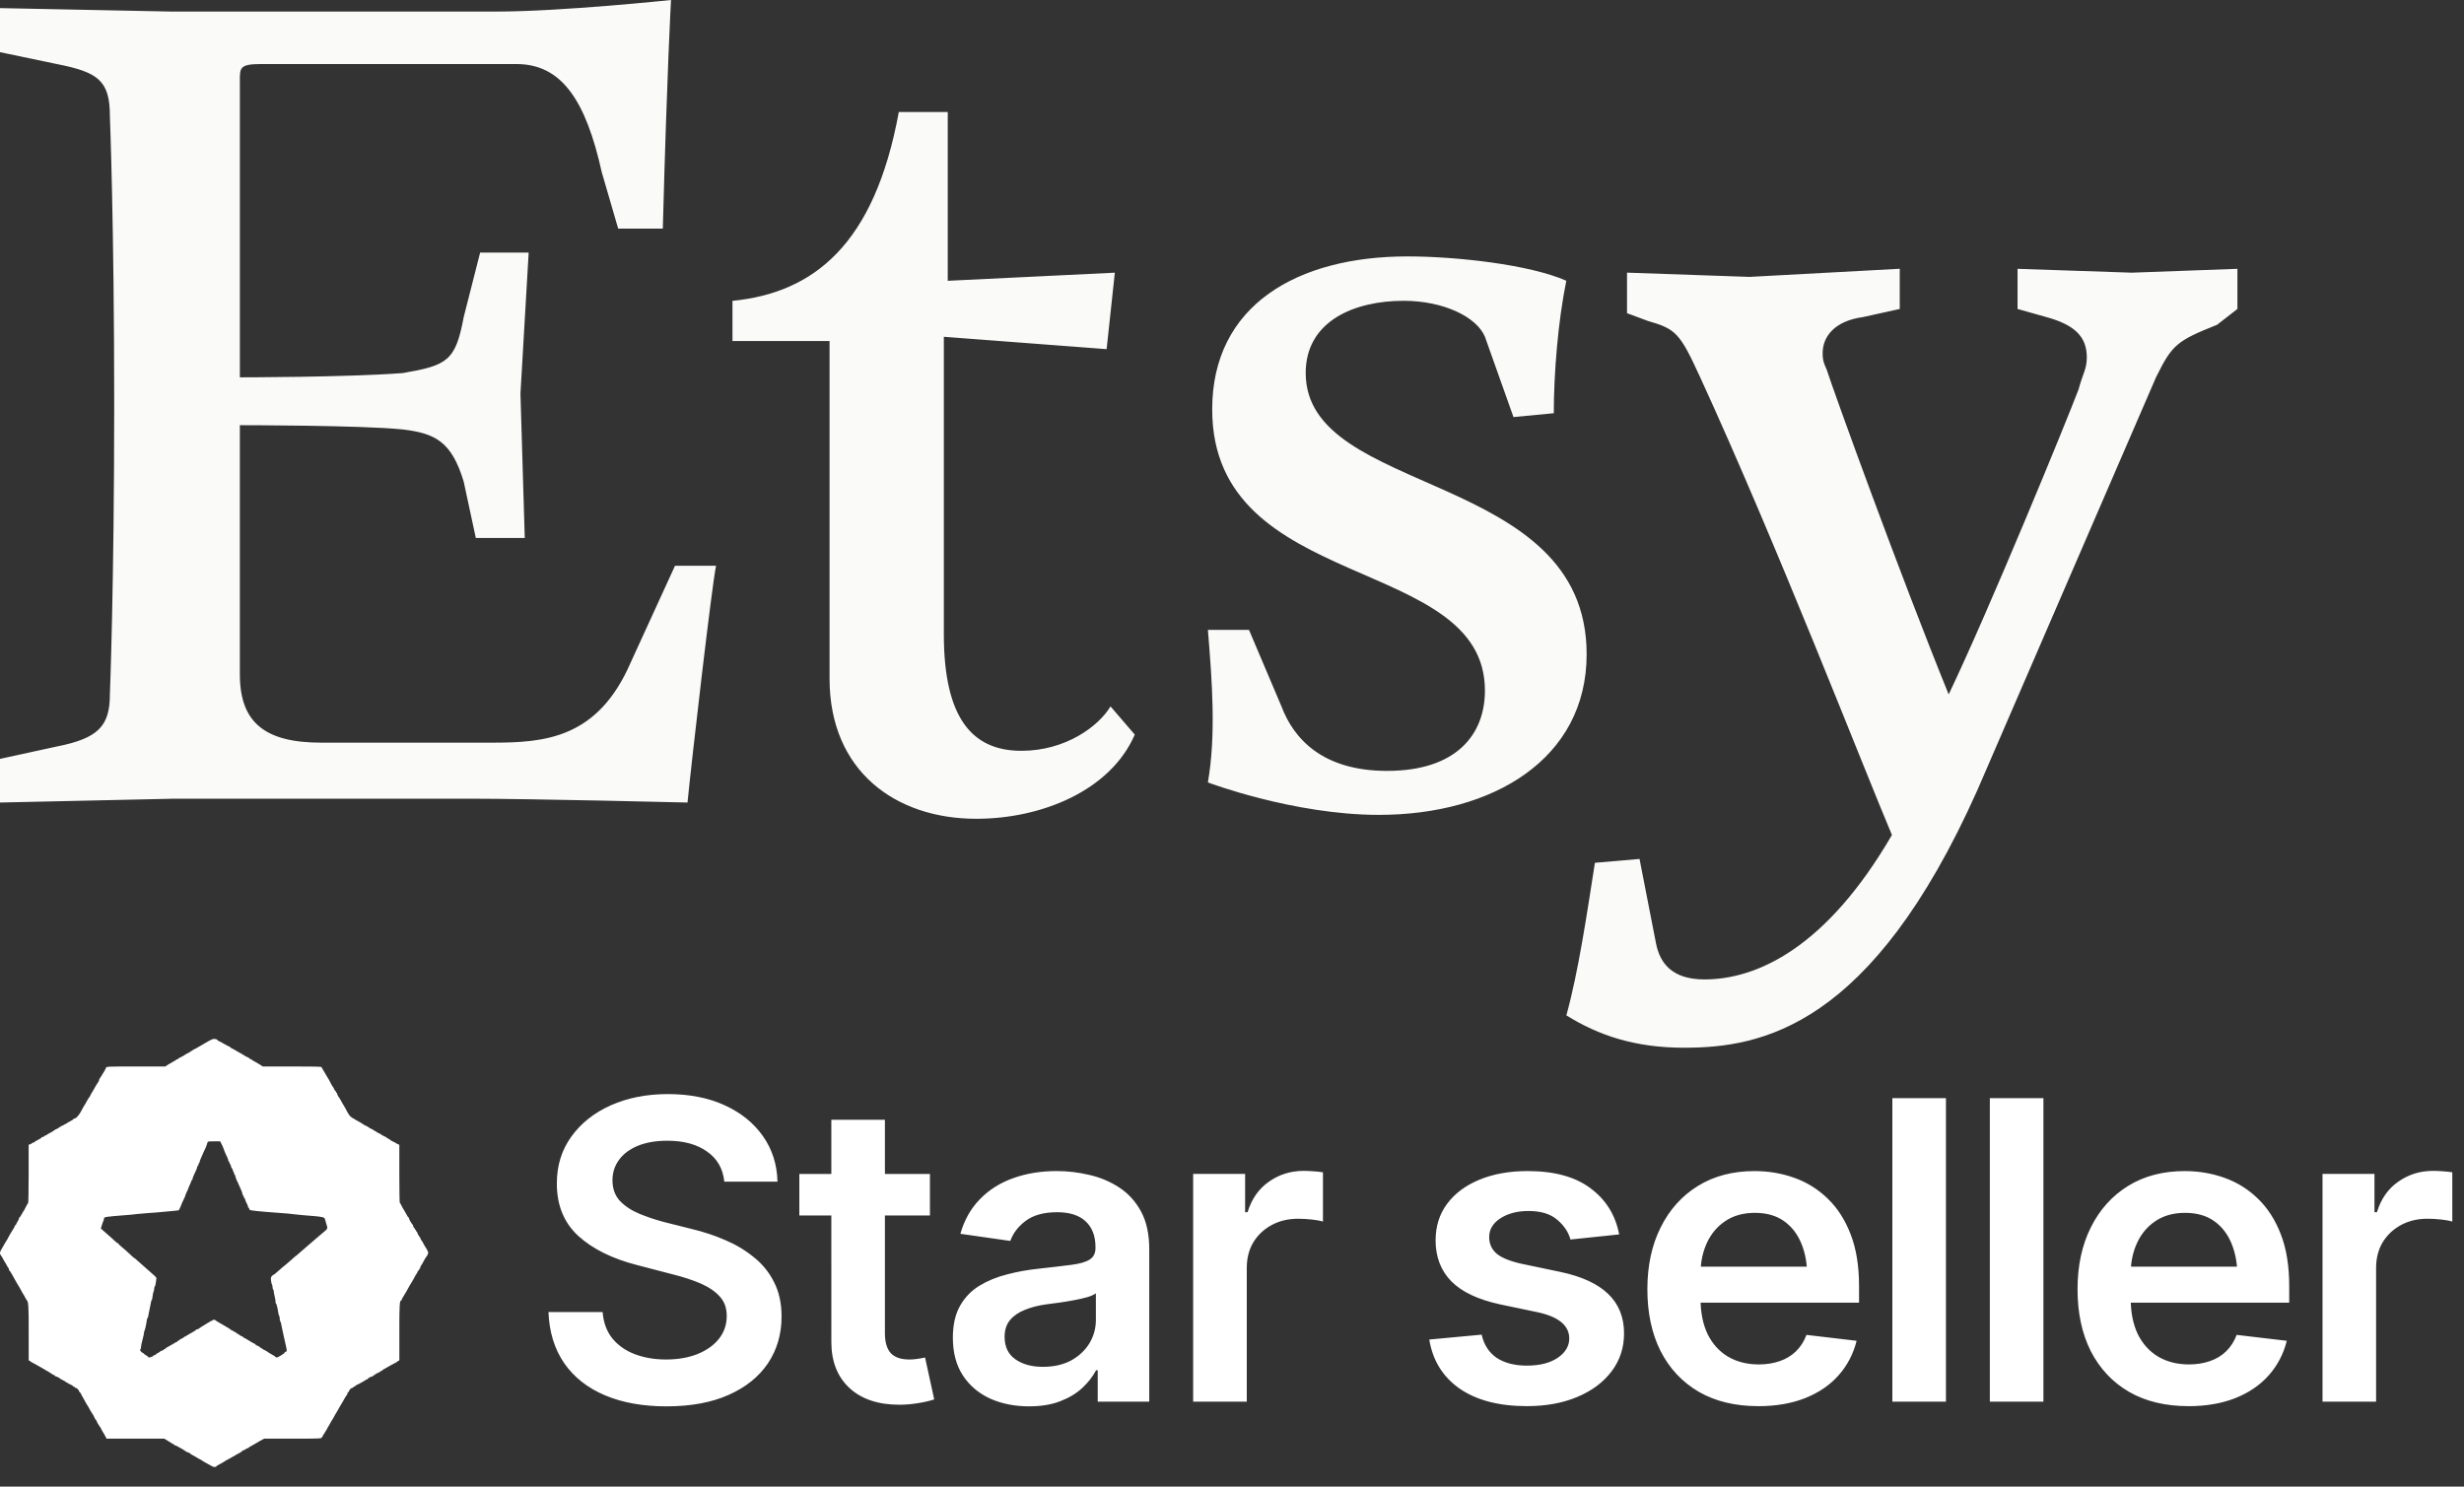 <svg xmlns="http://www.w3.org/2000/svg" width="174" viewBox="0 0 174 105" height="105" fill="none"><rect x="0" y="0" width="174" height="105" fill="#333333" stroke="none"/><path fill="#fafaf9" d="m16.939 5.674v20.977s7.488 0 11.495-.3c3.151-.545 3.732-.845 4.312-3.956l1.16-4.556h3.427l-.58 9.958.304 10.202h-3.456l-.856-3.984c-.856-2.835-2.016-3.411-4.312-3.684-2.872-.3-11.495-.3-11.495-.3v17.594c0 3.383 1.74 4.829 5.747 4.829h12.075c3.732 0 7.46-.3 9.783-5.674l3.123-6.819h2.9c-.304 1.418-1.74 13.91-2.016 16.721 0 0-10.915-.272-15.503-.272h-20.698l-12.351.272v-3.083l4.007-.873c2.9-.573 3.756-1.417 3.756-3.683 0 0 .304-7.664.304-20.433 0-12.737-.304-20.405-.304-20.405 0-2.538-.856-3.111-3.756-3.684l-4.007-.838v-3.111l12.075.244h22.99c4.588 0 12.323-.817 12.323-.817s-.276 4.801-.58 16.148h-3.151l-1.16-3.984c-1.132-5.101-2.847-7.64-6.024-7.64h-18.07c-1.464.003-1.464.276-1.464 1.149zm46.532 2.238h3.456v11.92l11.799-.573-.58 5.401-11.495-.873v21.005c0 5.946 2.016 8.237 5.472 8.237 3.123 0 5.443-1.718 6.299-3.135l1.712 1.99c-1.712 3.956-6.575 5.946-11.191 5.946-5.719 0-10.363-3.383-10.363-9.902v-23.844h-6.855v-2.835c5.751-.573 10.034-3.984 11.746-13.338zm24.73 36.578 2.292 5.401c.856 2.263 2.872 4.556 7.46 4.556 4.891 0 6.908-2.563 6.908-5.674 0-9.658-19.259-6.819-19.259-19.86 0-7.364 6.023-10.803 13.787-10.803 3.455 0 8.623.573 11.219 1.718-.58 2.835-.884 6.519-.884 9.357l-2.847.272-2.016-5.674c-.581-1.39-2.901-2.538-5.748-2.538-3.456 0-6.908 1.418-6.908 5.101 0 8.785 19.839 6.819 19.839 19.86 0 7.392-6.603 11.348-14.671 11.348-6.024 0-12.075-2.291-12.075-2.291.58-3.383.304-7.063 0-10.775zm22.411 27.224c.856-3.111 1.436-7.063 2.016-10.775l3.151-.272 1.16 5.946c.276 1.417 1.132 2.563 3.428 2.563 3.731 0 8.623-2.263 13.235-10.202-2.044-4.829-8.068-20.405-13.54-32.325-1.436-3.135-1.711-3.411-3.703-3.984l-1.464-.545v-2.863l8.648.3 10.611-.573v2.839l-2.596.573c-2.016.272-2.848 1.39-2.848 2.538 0 .3 0 .573.276 1.145.552 1.718 5.168 14.459 8.623 22.968 2.848-5.946 8.319-19.284 9.175-21.55.304-1.145.58-1.418.58-2.263 0-1.446-.856-2.291-2.847-2.835l-2.044-.576v-2.835l8.068.272 7.459-.272v2.835l-1.436 1.117c-2.872 1.145-3.176 1.418-4.312 3.708l-12.627 29.186c-7.487 16.749-15.251 18.167-20.698 18.167-3.452.004-6.048-.869-8.315-2.287z"></path><g fill="#fff"><path d="m15.006 73.398c-.072.025-.22.102-.338.169-.342.199-.583.338-.718.418-.068.042-.177.102-.241.127-.068.025-.118.063-.118.08s-.03.034-.063.034c-.034 0-.063.013-.063.03 0 .021-.08.072-.181.118-.097.046-.186.093-.198.106-.038.042-.275.173-.389.224-.068.025-.118.063-.118.08s-.025.034-.059.034-.068.013-.076.03c-.004.021-.089.072-.182.118-.093.046-.262.144-.38.22l-.211.14h-2.073c-1.938 0-2.077.004-2.098.072-.025.076-.203.397-.241.435-.013.013-.059.089-.101.169-.046.08-.097.156-.114.169-.017.013-.038.059-.046.106-.004.046-.021.093-.034.106-.038.034-.274.427-.384.634-.055.106-.114.199-.127.211-.017.013-.038.059-.055.11-.013.046-.059.123-.101.169-.038.046-.118.177-.177.287-.055.114-.122.228-.148.254-.021.025-.118.194-.211.376-.165.33-.388.579-.507.579-.034 0-.063.017-.063.034 0 .021-.11.093-.241.161-.135.068-.249.135-.258.152-.008.021-.034.034-.059.034-.021 0-.093.038-.16.085-.063.046-.127.072-.144.055-.013-.013-.025-.004-.025.021 0 .03-.03.051-.063.051-.034 0-.063.013-.063.034 0 .017-.084.068-.19.114s-.19.097-.19.11-.11.08-.241.148c-.135.068-.249.135-.258.152-.008.021-.038.034-.072.034-.03 0-.076.03-.106.063-.03.034-.093.064-.139.064-.046 0-.072.013-.055.029.013.017-.097.089-.245.165-.152.072-.262.144-.249.161.017.013-.013.025-.063.025-.051 0-.093.017-.093.034s-.055.055-.127.08l-.127.046v2.05c0 1.129-.017 2.059-.034 2.067-.017.004-.076.097-.127.203-.093.194-.224.427-.262.465-.013.013-.059.093-.101.177-.046.089-.097.161-.118.161-.017 0-.034.03-.034.063 0 .038-.046.14-.106.233s-.106.186-.106.211c0 .021-.017.042-.042.042-.021 0-.042.025-.042.055s-.063.148-.139.262c-.08.118-.169.266-.207.338-.101.207-.3.549-.325.571-.013.013-.063.097-.11.19s-.093.177-.106.19-.055.08-.093.156c-.089.156-.097.279-.021.359.046.051.114.165.258.435.025.046.055.093.068.106s.059.097.106.19.097.173.118.182c.017.009.03.051.03.097 0 .042.013.08.034.08.017 0 .068.072.114.156.046.089.093.169.106.182.013.013.059.097.106.19.08.156.266.478.393.676.025.046.084.152.127.233.038.08.08.156.093.169.025.025.11.178.207.359.038.068.08.135.093.148.101.076.127.482.122 2.228v1.944c0 .059.025.097.063.097.034 0 .063.017.063.034s.051.055.118.08c.063.03.19.097.283.152.093.055.274.161.401.228.35.199.73.427.79.478.03.021.072.042.097.042.021 0 .042.017.042.042 0 .021.03.042.063.042.059 0 .262.106.317.169.013.013.101.059.198.106.101.046.182.097.182.114 0 .021.03.034.063.034.034 0 .063.013.063.03 0 .021.084.068.19.11.106.046.19.097.19.118 0 .021.03.038.063.038.034 0 .063.017.063.042 0 .021.025.042.055.042.084 0 .224.131.258.241.017.055.046.097.068.097.017 0 .042.034.055.072.013.042.093.19.177.33.08.14.173.3.198.359.03.059.063.114.076.127.025.025.11.169.207.359.038.068.076.135.089.148.042.042.177.275.224.389.025.067.059.118.072.118.013 0 .059.085.106.19.046.106.097.191.118.191.017 0 .03.029.03.063s.017.063.038.063.046.034.059.072c.025.076.203.398.241.436.013.012.059.093.101.181l.08.157h2.035 2.039l.245.148c.139.08.27.165.3.19.03.021.072.042.097.042.021 0 .042.017.042.043 0 .021.025.042.055.042.025 0 .097.025.156.059.3.156.536.3.629.372.055.042.127.076.156.076.029 0 .08.025.11.051.059.059.182.131.393.241.068.038.135.076.148.089.013.012.097.059.19.105.093.047.177.097.19.114.013.017.148.098.304.178.152.08.325.173.38.211.093.059.287.051.287-.017 0-.012.11-.084.245-.148.131-.067.249-.135.262-.148.029-.029.152-.101.443-.257.139-.072.3-.165.359-.203s.181-.11.274-.152c.093-.047.199-.119.236-.161.038-.038.097-.072.131-.072.038 0 .089-.03.118-.063.029-.034.089-.064.131-.064.046 0 .08-.017.08-.038s.072-.072.16-.11c.084-.042.203-.11.262-.148.059-.042.232-.143.388-.228l.279-.152h2.031c1.778 0 2.031-.009 2.031-.064 0-.033.017-.063.038-.063s.051-.046.063-.106c.017-.059.046-.105.068-.105.025 0 .042-.026.042-.059 0-.034.013-.068.034-.077.017-.008.068-.088.114-.181.046-.093.093-.178.105-.191.017-.016.101-.16.228-.401.025-.047.059-.093.072-.106s.051-.08.084-.148c.085-.16.182-.334.207-.359.013-.013.046-.068.072-.127.029-.059.101-.182.156-.275.059-.093.131-.216.165-.275.232-.423.3-.528.334-.541.017-.008.034-.051.034-.097 0-.042.017-.08.038-.08s.055-.042.072-.097c.034-.11.173-.241.258-.241.03 0 .055-.021.055-.042 0-.025.03-.042.063-.042.034 0 .063-.017.063-.034 0-.021.08-.072.181-.118.097-.042.186-.089.199-.102.013-.013.097-.059.19-.106.093-.046.173-.097.182-.118.008-.017.042-.03.076-.03s.059-.013.059-.034c0-.042.245-.177.321-.177.034 0 .059-.021.059-.042 0-.025.029-.042.063-.042s.063-.017.063-.038c0-.021.085-.072.19-.118.106-.042.19-.089.19-.11 0-.017.03-.03.063-.03.034 0 .063-.017.063-.034 0-.021.08-.076.181-.127.097-.051.291-.161.431-.245.139-.08.304-.169.371-.199.063-.025.114-.063.114-.08s.03-.034.063-.034c.038 0 .063-.038.063-.097 0-.051 0-.947 0-1.987-.004-1.856.017-2.186.135-2.186.017 0 .034-.025.034-.055s.046-.123.105-.207c.059-.085.148-.237.203-.338.19-.347.338-.605.409-.71.038-.059.097-.165.135-.233.085-.177.177-.334.207-.359.017-.013.038-.063.055-.118.017-.051.051-.093.072-.093s.038-.03.038-.063c0-.034.021-.064.042-.064.025 0 .042-.038.042-.08 0-.046.025-.11.055-.14.03-.03.11-.165.177-.3.072-.135.156-.279.19-.317.034-.038.089-.123.114-.19.055-.123.038-.169-.215-.575-.063-.093-.11-.186-.11-.199 0-.017-.046-.093-.105-.169-.059-.076-.106-.169-.106-.203 0-.038-.017-.068-.042-.068-.021 0-.042-.03-.042-.063s-.017-.063-.038-.063-.051-.055-.068-.127c-.017-.072-.046-.127-.068-.127s-.038-.03-.038-.063c0-.034-.017-.063-.042-.063-.021 0-.042-.03-.042-.064 0-.034-.017-.063-.042-.063-.021 0-.055-.051-.068-.118-.017-.063-.042-.123-.059-.135-.059-.042-.253-.381-.253-.444 0-.034-.017-.063-.038-.063s-.072-.072-.11-.161c-.042-.085-.127-.233-.186-.326-.063-.093-.152-.249-.194-.347-.046-.102-.097-.182-.114-.182-.021 0-.034-.921-.034-2.05v-2.05l-.114-.055c-.068-.025-.127-.059-.139-.076-.013-.013-.101-.059-.199-.101-.101-.046-.181-.093-.181-.114 0-.017-.03-.034-.063-.034-.034 0-.063-.021-.063-.042 0-.025-.029-.042-.063-.042s-.063-.013-.063-.034c0-.017-.085-.068-.19-.114-.106-.046-.19-.093-.19-.106 0-.013-.085-.059-.19-.106-.106-.046-.19-.097-.19-.114 0-.021-.03-.034-.063-.034-.034 0-.063-.013-.063-.034 0-.017-.084-.068-.19-.114-.105-.046-.19-.093-.19-.106s-.051-.046-.114-.072c-.118-.046-.35-.182-.393-.224-.013-.013-.08-.051-.148-.089-.181-.097-.334-.182-.359-.207-.013-.013-.089-.055-.169-.097-.144-.072-.262-.241-.486-.685-.046-.093-.097-.177-.11-.19-.017-.013-.08-.127-.148-.254-.068-.127-.131-.241-.144-.254-.063-.059-.169-.258-.169-.317 0-.034-.017-.063-.042-.063-.021 0-.042-.03-.042-.063s-.017-.063-.038-.063-.059-.059-.089-.131c-.029-.072-.076-.152-.101-.177-.029-.03-.105-.165-.173-.304s-.139-.262-.152-.275-.089-.135-.165-.275-.173-.304-.215-.368c-.046-.059-.08-.131-.08-.156 0-.034-.6-.046-2.082-.046h-2.077l-.211-.14c-.118-.076-.287-.173-.38-.22-.093-.046-.173-.097-.182-.118-.008-.017-.042-.03-.076-.03s-.059-.017-.059-.038-.034-.046-.072-.059c-.076-.025-.397-.203-.435-.241-.013-.013-.08-.051-.148-.089-.186-.097-.334-.182-.359-.207-.013-.013-.101-.059-.198-.106-.101-.046-.182-.097-.182-.118 0-.017-.017-.03-.042-.03-.021 0-.203-.097-.405-.211-.203-.118-.384-.211-.401-.211-.021 0-.038-.017-.038-.034 0-.072-.232-.123-.359-.076zm.688 7.503c.072.165.135.313.135.334 0 .025.038.114.08.207.144.287.215.469.215.537 0 .038.021.068.042.068.025 0 .042.038.042.085s.017.085.038.085.051.063.063.144c.017.08.046.152.072.161.021.008.046.055.051.11 0 .051.021.093.038.093s.034.034.034.072c0 .042.03.114.063.156.034.046.063.118.063.156 0 .038.042.157.089.258.051.097.118.237.143.309.03.068.093.207.139.309.051.097.101.245.118.326.013.08.042.148.063.148s.038.038.038.085.021.085.042.085c.025 0 .042.025.042.055 0 .055.08.249.173.418.021.042.038.106.038.14 0 .034.021.063.042.063.025 0 .042.025.042.059 0 .122.004.127 1.267.237.245.021.718.059 1.056.08.338.025.68.055.76.072.08.013.376.042.654.068 1.621.131 1.571.123 1.63.347.025.093.063.22.08.279.11.338.114.334-.245.621-.106.089-.236.199-.287.245-.046.046-.165.148-.262.224-.207.169-.308.258-.54.465-.093.085-.262.233-.376.326-.11.093-.249.211-.3.262-.055.055-.106.097-.118.097-.008 0-.076.051-.143.114-.11.106-.279.249-.621.541-.055.046-.156.127-.22.177s-.224.19-.35.309c-.127.114-.249.211-.27.211-.021 0-.072.042-.118.093-.072.08-.08.135-.055.33.017.127.046.249.068.271.021.025.038.106.038.178 0 .076.021.152.042.165.025.013.042.072.042.127 0 .055.03.211.063.347.034.131.063.304.063.38s.013.14.034.14c.034 0 .118.334.16.647.017.11.046.211.063.224.021.013.038.097.038.186 0 .089.017.173.038.186.017.013.046.093.063.182.013.089.055.292.093.457.034.161.08.372.101.465s.068.3.105.465c.122.528.127.558.021.592-.051.017-.08.038-.068.051.034.038-.464.351-.561.351-.046 0-.089-.017-.089-.038 0-.017-.114-.097-.253-.169-.139-.076-.275-.156-.304-.186-.03-.03-.135-.089-.232-.135-.101-.046-.182-.097-.182-.118 0-.017-.029-.03-.063-.03s-.063-.017-.063-.038c0-.021-.034-.051-.072-.063-.139-.055-.266-.131-.266-.161 0-.021-.021-.034-.051-.034-.025 0-.194-.097-.376-.211-.182-.118-.35-.211-.372-.211-.025 0-.046-.017-.046-.038s-.042-.046-.097-.063c-.051-.013-.135-.063-.19-.11-.051-.046-.093-.076-.093-.059s-.046-.013-.106-.068c-.059-.055-.105-.085-.105-.068s-.03 0-.068-.034c-.034-.038-.089-.068-.122-.068-.03 0-.063-.017-.072-.038-.013-.034-.304-.211-.92-.562-.08-.046-.177-.11-.215-.144-.059-.055-.131-.021-.612.266-.3.182-.549.342-.557.359-.009.021-.051.034-.097.034-.042 0-.08.017-.08.034 0 .021-.063.068-.135.106-.076.042-.215.118-.308.178s-.215.131-.274.161c-.059.025-.114.059-.127.072-.042.042-.19.131-.262.152-.042.017-.076.042-.076.063 0 .021-.029.038-.063.038s-.063.017-.063.042c0 .021-.021.042-.042.042-.025 0-.148.063-.266.144-.122.076-.296.173-.38.216-.085.038-.156.089-.156.11 0 .021-.03.038-.063.038-.034 0-.063.017-.063.038 0 .021-.051.051-.11.063-.059.017-.148.068-.198.11-.046.046-.114.085-.144.085-.029 0-.055.017-.055.038 0 .021-.042.055-.093.072-.055.017-.106.038-.118.055-.085.101-.38.177-.38.097 0-.021-.068-.072-.148-.118-.08-.042-.148-.093-.148-.11 0-.021-.021-.034-.042-.034-.025 0-.097-.051-.156-.11-.08-.08-.097-.118-.059-.156.025-.025.046-.101.046-.169 0-.068.046-.3.106-.52s.105-.435.105-.482.017-.118.038-.161c.042-.08.131-.486.161-.74.013-.085.038-.156.055-.156.017 0 .042-.08.055-.182.013-.097.055-.313.093-.473.038-.165.08-.368.093-.457.013-.085.034-.156.055-.156.017 0 .042-.114.055-.254.017-.144.046-.292.072-.338.021-.042.042-.135.042-.207 0-.068.017-.135.038-.148s.046-.097.063-.182c.013-.089.034-.228.046-.309.025-.135.013-.161-.177-.325-.11-.093-.291-.258-.405-.359-.11-.097-.266-.241-.35-.309-.085-.072-.249-.215-.372-.33-.118-.11-.228-.199-.241-.199-.017 0-.165-.127-.329-.287-.16-.156-.41-.376-.553-.49-.139-.118-.253-.224-.253-.245 0-.017-.021-.034-.046-.034s-.106-.063-.182-.14c-.072-.072-.22-.207-.321-.292-.106-.085-.3-.254-.435-.381l-.249-.224.072-.233c.038-.127.089-.266.11-.304.021-.042.038-.11.038-.156 0-.123.084-.135 1.604-.254.291-.021.595-.051.676-.068.08-.013.435-.042.781-.068.35-.021.823-.059 1.056-.085.232-.021.587-.055.789-.072.198-.017.371-.038.384-.051.021-.025.16-.334.241-.55.034-.08.093-.211.135-.287.042-.076.076-.161.076-.19 0-.029.046-.144.105-.258s.106-.224.106-.245c0-.017.046-.131.105-.254.059-.118.106-.245.106-.275s.021-.055.042-.055c.025 0 .042-.034.042-.076 0-.042.046-.169.101-.287.186-.385.236-.516.236-.583 0-.038.021-.068.042-.068.025 0 .042-.038.042-.08 0-.046.021-.097.042-.11.025-.013.042-.055.042-.085 0-.034.051-.169.11-.304.063-.135.139-.313.173-.393.034-.08.097-.22.144-.309.042-.093.08-.182.08-.199 0-.021.017-.085.042-.144.038-.11.046-.11.473-.11h.435z"></path><path d="m47.074 99.331c-1.669 0-3.117-.259-4.345-.777s-2.187-1.271-2.877-2.259c-.691-.998-1.065-2.206-1.122-3.626h3.827c.058.748.288 1.372.691 1.87.403.489.93.859 1.583 1.108.662.249 1.395.374 2.201.374.844 0 1.587-.13 2.23-.388.643-.259 1.146-.619 1.511-1.079.364-.46.547-.998.547-1.611 0-.556-.163-1.012-.489-1.367-.326-.364-.777-.671-1.352-.921-.576-.249-1.252-.47-2.029-.662l-2.431-.633c-1.765-.451-3.155-1.137-4.172-2.057-1.017-.93-1.525-2.168-1.525-3.712 0-1.266.341-2.369 1.022-3.309.681-.95 1.611-1.688 2.791-2.216 1.189-.527 2.532-.791 4.028-.791 1.525 0 2.863.264 4.014.791 1.151.527 2.053 1.256 2.705 2.187s.993 2 1.022 3.208h-3.755c-.096-.921-.504-1.631-1.223-2.129-.71-.508-1.645-.762-2.805-.762-.806 0-1.501.12-2.086.36-.576.24-1.017.571-1.324.993s-.46.902-.46 1.439c0 .595.177 1.084.532 1.467.364.374.825.676 1.381.906.566.23 1.141.422 1.726.576l2.0.503c.806.192 1.583.451 2.331.777.748.317 1.419.719 2.014 1.208.604.48 1.079 1.065 1.424 1.755.355.691.532 1.501.532 2.431 0 1.247-.321 2.35-.964 3.309-.643.95-1.568 1.693-2.777 2.23s-2.666.806-4.374.806zm18.595-16.416v2.935h-9.222v-2.935zm-6.963-3.827h3.784v15.078c0 .633.139 1.103.417 1.41.278.297.719.446 1.324.446.163 0 .345-.014.547-.043.201-.029.384-.062.547-.101l.647 2.964c-.403.125-.81.216-1.223.273-.412.067-.825.101-1.237.101-1.496 0-2.671-.393-3.525-1.18-.854-.796-1.28-1.88-1.28-3.252zm13.977 20.242c-1.026 0-1.947-.182-2.762-.547-.815-.374-1.458-.921-1.928-1.64-.47-.719-.705-1.607-.705-2.662 0-.902.168-1.65.503-2.244.336-.595.791-1.069 1.367-1.424.585-.355 1.242-.623 1.971-.806.729-.192 1.482-.326 2.259-.403.95-.105 1.717-.197 2.302-.273.585-.077 1.007-.202 1.266-.374.269-.173.403-.441.403-.806v-.072c0-.777-.23-1.381-.691-1.813-.46-.432-1.132-.647-2.014-.647-.93 0-1.669.201-2.216.604-.537.403-.902.878-1.093 1.424l-3.525-.504c.278-.978.739-1.794 1.381-2.446.643-.662 1.424-1.156 2.345-1.482.93-.336 1.957-.503 3.079-.503.767 0 1.535.091 2.302.273.767.173 1.472.47 2.115.892s1.156.988 1.539 1.698c.384.71.576 1.597.576 2.662v10.761h-3.64v-2.216h-.115c-.23.441-.556.858-.978 1.252-.412.384-.93.695-1.554.935-.614.24-1.343.36-2.187.36zm.964-2.791c.767 0 1.429-.149 1.985-.446.556-.307.988-.71 1.295-1.208.307-.508.46-1.06.46-1.655v-1.885c-.125.096-.326.187-.604.273-.278.077-.595.149-.95.216s-.705.125-1.05.173c-.336.048-.628.086-.878.115-.566.077-1.074.206-1.525.389-.441.173-.791.412-1.05.719-.259.307-.388.705-.388 1.194 0 .7.254 1.228.762 1.583.508.355 1.156.532 1.942.532zm10.61 2.46v-16.085h3.669v2.705h.173c.288-.94.791-1.659 1.511-2.158.719-.508 1.539-.762 2.46-.762.201 0 .432.01.691.029.269.019.489.043.662.072v3.482c-.163-.058-.417-.105-.762-.144-.345-.038-.676-.058-.993-.058-.7 0-1.324.149-1.87.446s-.978.705-1.295 1.223c-.307.518-.46 1.122-.46 1.813v9.438zm30.083-11.812-3.439.36c-.144-.527-.455-.993-.935-1.396-.479-.412-1.156-.619-2.028-.619-.787 0-1.449.173-1.986.518-.527.345-.791.786-.791 1.324 0 .47.173.859.518 1.165.355.297.94.537 1.755.719l2.748.576c1.506.317 2.633.835 3.381 1.554s1.122 1.65 1.122 2.791c0 1.007-.292 1.899-.877 2.676-.586.777-1.396 1.381-2.432 1.813-1.026.432-2.211.647-3.553.647-1.967 0-3.549-.412-4.748-1.237-1.189-.834-1.904-1.99-2.144-3.467l3.698-.345c.163.719.518 1.266 1.064 1.64.557.364 1.266.547 2.13.547.901 0 1.625-.182 2.172-.547.547-.374.82-.83.82-1.367 0-.901-.719-1.515-2.158-1.841l-2.748-.576c-1.544-.336-2.685-.878-3.424-1.626-.739-.758-1.108-1.722-1.108-2.892 0-.998.274-1.861.82-2.59.547-.729 1.309-1.295 2.288-1.698.978-.403 2.11-.604 3.395-.604 1.89 0 3.371.408 4.446 1.223 1.083.806 1.755 1.889 2.014 3.251zm9.804 12.128c-1.611 0-3.002-.336-4.172-1.007-1.17-.681-2.072-1.64-2.705-2.877-.623-1.237-.935-2.695-.935-4.374 0-1.659.312-3.112.935-4.359.624-1.256 1.501-2.235 2.633-2.935s2.465-1.05 4-1.05c.988 0 1.923.158 2.805.475.892.317 1.679.806 2.36 1.468.69.662 1.232 1.506 1.625 2.532.394 1.017.59 2.23.59 3.64v1.18h-13.178v-2.546h11.293l-1.769.748c0-.911-.139-1.702-.417-2.374-.278-.681-.691-1.213-1.238-1.597-.546-.384-1.227-.576-2.043-.576-.815 0-1.51.192-2.086.576-.575.384-1.012.902-1.309 1.554-.297.643-.446 1.362-.446 2.158v1.77c0 .978.168 1.818.504 2.518.345.691.825 1.218 1.438 1.583.624.364 1.348.547 2.173.547.537 0 1.026-.077 1.467-.23.451-.153.835-.384 1.151-.691.326-.317.576-.705.748-1.165l3.54.417c-.231.93-.657 1.746-1.281 2.446-.614.691-1.405 1.228-2.374 1.611-.959.374-2.062.561-3.309.561zm13.272-21.753v21.437h-3.784v-21.437zm6.884 0v21.437h-3.784v-21.437zm10.221 21.753c-1.611 0-3.002-.336-4.172-1.007-1.17-.681-2.071-1.64-2.705-2.877-.623-1.237-.935-2.695-.935-4.374 0-1.659.312-3.112.935-4.359.624-1.256 1.502-2.235 2.633-2.935 1.132-.7 2.465-1.05 4-1.05.988 0 1.923.158 2.805.475.892.317 1.679.806 2.36 1.468.69.662 1.232 1.506 1.626 2.532.393 1.017.589 2.23.589 3.64v1.18h-13.178v-2.546h11.294l-1.77.748c0-.911-.139-1.702-.417-2.374-.278-.681-.691-1.213-1.237-1.597-.547-.384-1.228-.576-2.043-.576-.816 0-1.511.192-2.086.576-.576.384-1.012.902-1.31 1.554-.297.643-.446 1.362-.446 2.158v1.77c0 .978.168 1.818.504 2.518.345.691.825 1.218 1.439 1.583.623.364 1.347.547 2.172.547.537 0 1.026-.077 1.467-.23.451-.153.835-.384 1.151-.691.327-.317.576-.705.749-1.165l3.539.417c-.23.93-.657 1.746-1.281 2.446-.614.691-1.405 1.228-2.374 1.611-.959.374-2.062.561-3.309.561zm9.488-.317v-16.085h3.669v2.705h.173c.287-.94.791-1.659 1.51-2.158.72-.508 1.54-.762 2.46-.762.202 0 .432.01.691.029.269.019.489.043.662.072v3.482c-.163-.058-.417-.105-.763-.144-.345-.038-.676-.058-.992-.058-.701 0-1.324.149-1.871.446-.546.297-.978.705-1.294 1.223-.307.518-.461 1.122-.461 1.813v9.438z"></path></g></svg>